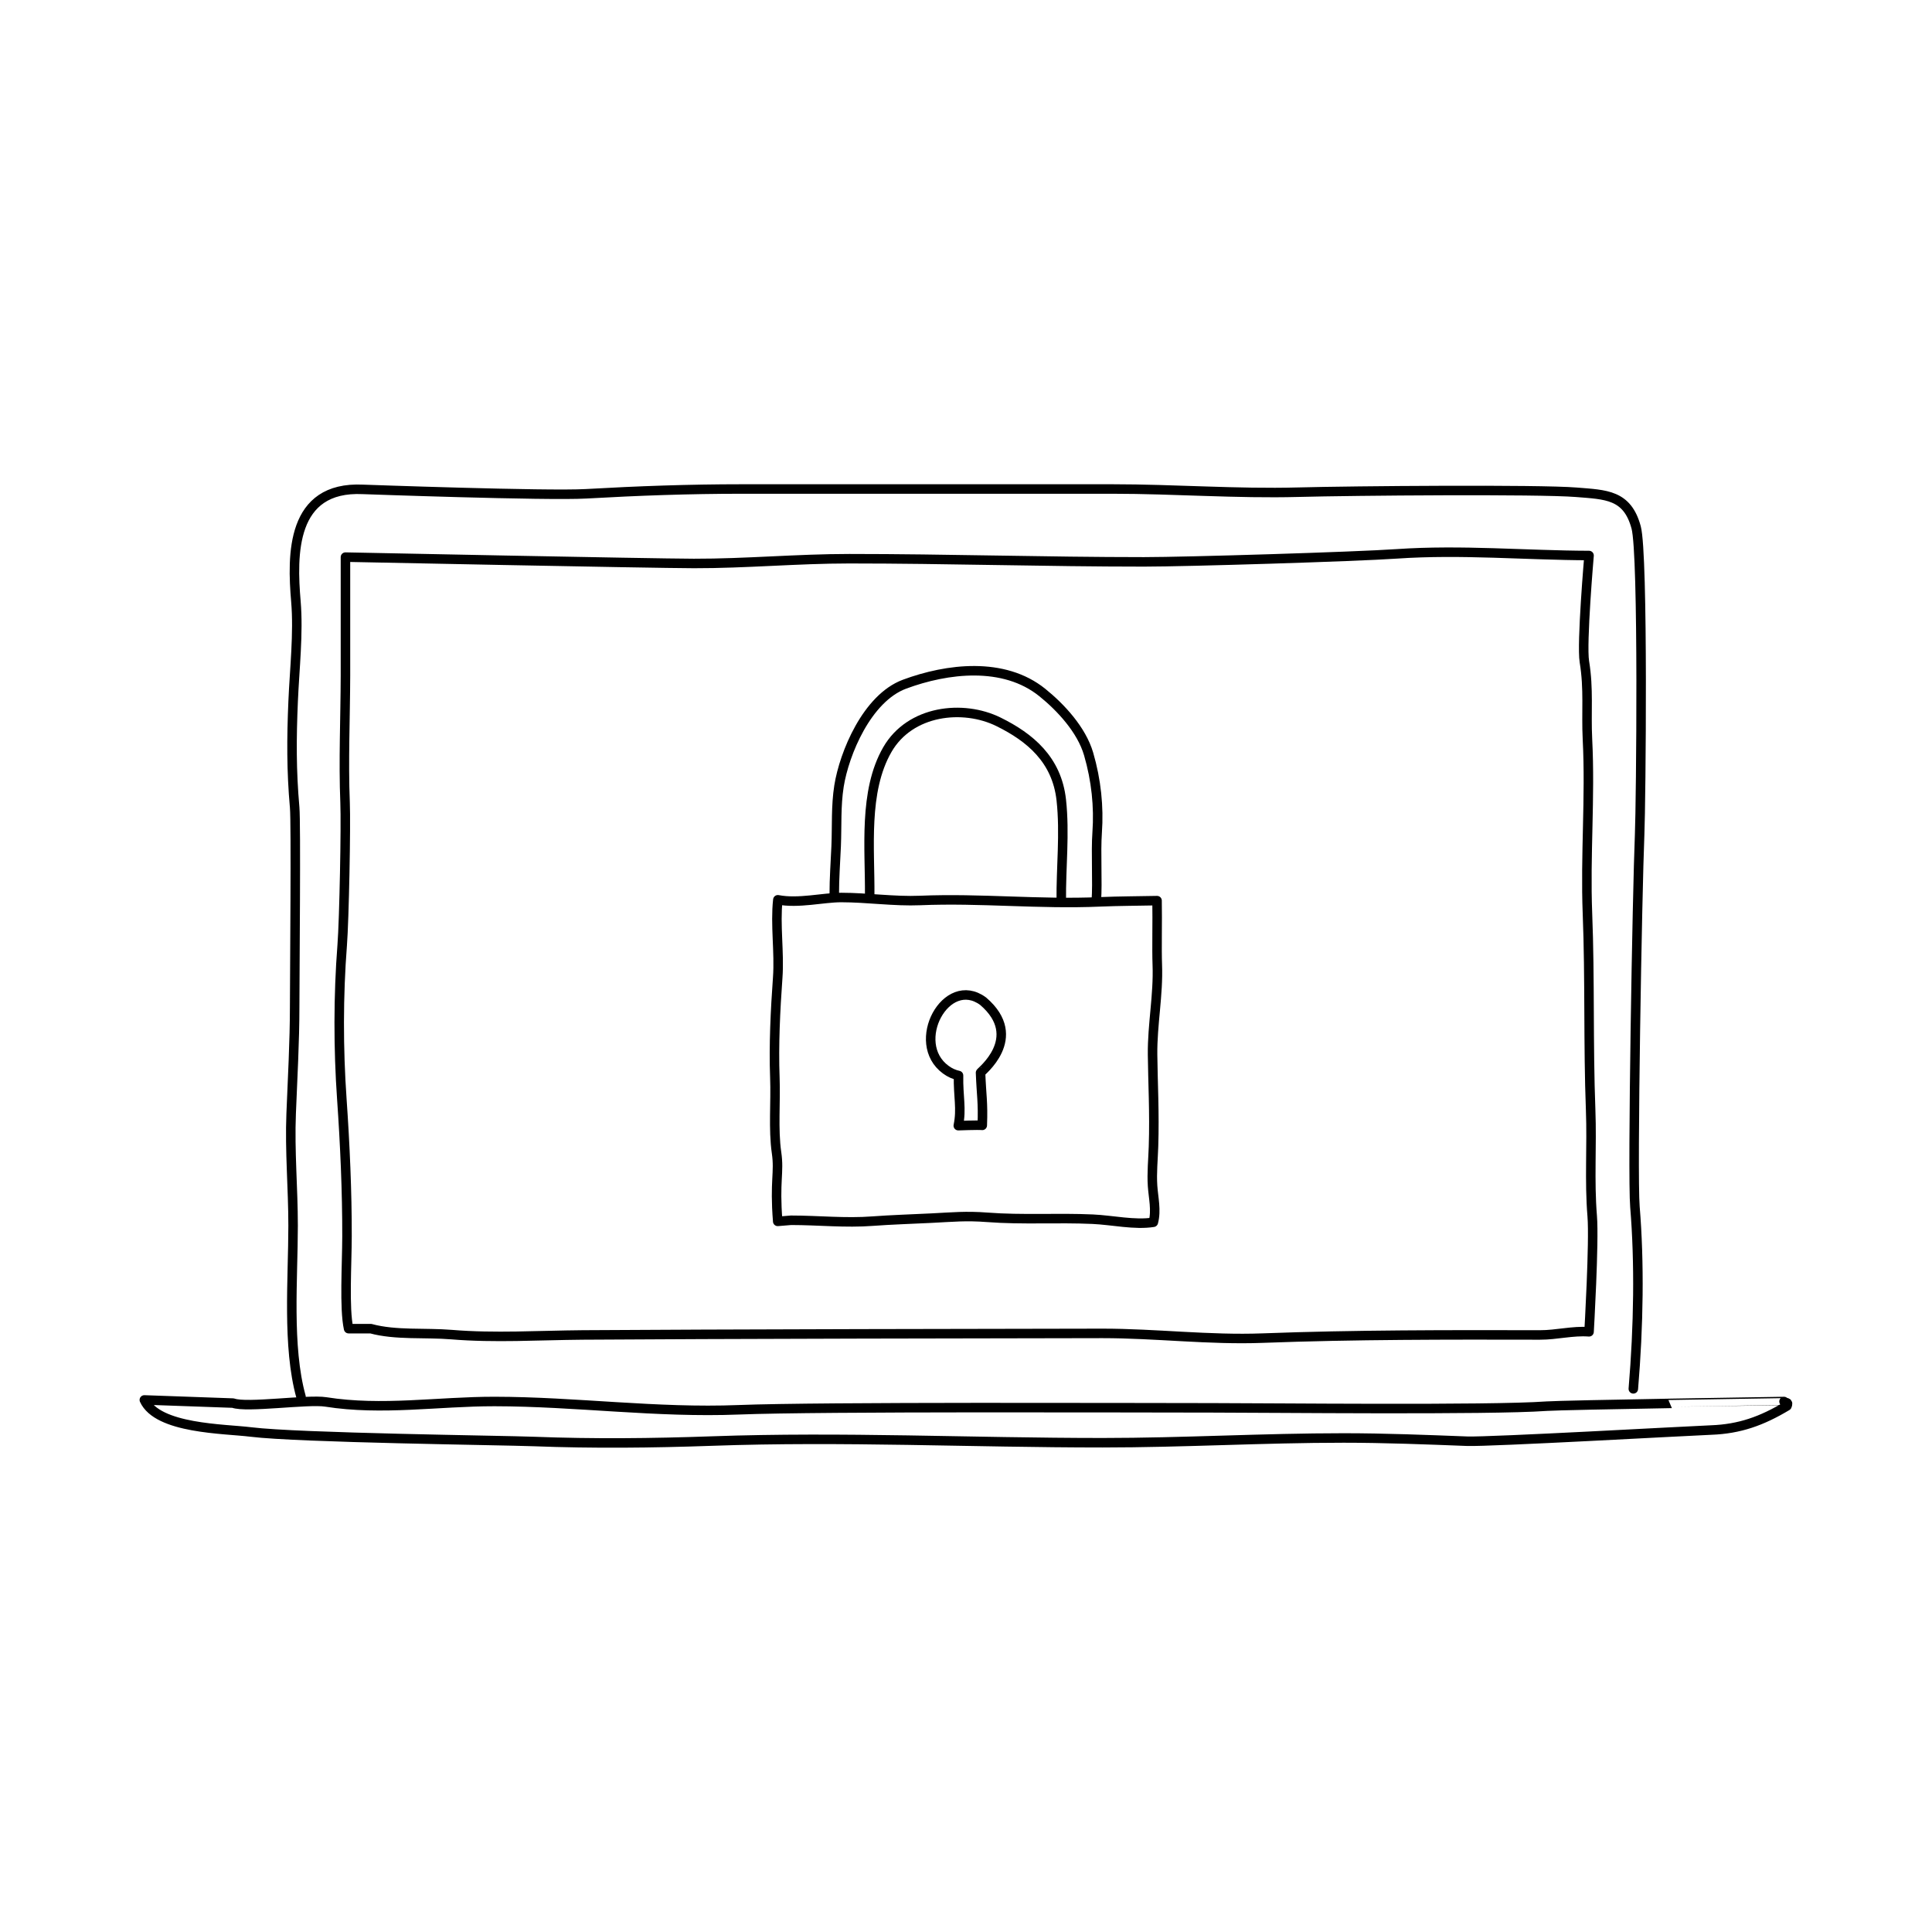 <?xml version="1.0" encoding="UTF-8"?>
<!-- Uploaded to: SVG Repo, www.svgrepo.com, Generator: SVG Repo Mixer Tools -->
<svg width="800px" height="800px" version="1.1" viewBox="144 144 512 512" xmlns="http://www.w3.org/2000/svg">
 <g fill="none" stroke="#000000" stroke-linecap="round" stroke-linejoin="round" stroke-miterlimit="10" stroke-width=".5">
  <path transform="matrix(5.038 0 0 5.038 148.09 148.09)" d="m43.072 46.291c0-0.962 0.061-1.66 0.1-2.594 0.045-1.097-0.017-2.103 0.15-3.162 0.274-1.717 1.472-4.621 3.444-5.356 2.245-0.835 5.225-1.196 7.249 0.437 0.967 0.779 2.062 1.955 2.436 3.23 0.405 1.385 0.545 2.792 0.451 4.114-0.079 1.102 0.028 2.599-0.046 3.631"/>
  <path transform="matrix(5.038 0 0 5.038 148.09 148.09)" d="m44.936 46.291c0.023-2.444-0.34-5.469 0.929-7.671 1.199-2.079 3.979-2.382 5.844-1.463 1.654 0.815 3.07 1.984 3.305 4.113 0.194 1.763-0.018 3.546 0 5.292"/>
  <path transform="matrix(5.038 0 0 5.038 148.09 148.09)" d="m40.098 63.435c-0.17-2.145 0.093-2.549-0.062-3.615-0.178-1.229-0.039-2.67-0.088-3.943-0.064-1.71 0.026-3.548 0.149-5.254 0.098-1.345-0.138-2.791 0.008-4.104 1.08 0.211 2.374-0.12 3.337-0.12 1.35 0 2.804 0.214 4.144 0.157 3.206-0.134 6.243 0.212 9.477 0.071 0.987-0.042 1.993-0.042 2.989-0.063 0.021 1.133-0.019 2.517 0.013 3.377 0.06 1.579-0.265 3.143-0.249 4.723 0.014 1.425 0.108 3.061 0.049 4.838-0.022 0.685-0.095 1.377-0.049 2.07 0.042 0.623 0.208 1.279 0.041 1.91-0.978 0.156-2.165-0.115-3.187-0.161-1.857-0.085-3.702 0.043-5.552-0.099-1.127-0.086-1.793-0.014-2.933 0.043-0.889 0.044-2.2 0.089-3.084 0.157-1.444 0.111-2.86-0.045-4.303-0.045z"/>
  <path transform="matrix(5.038 0 0 5.038 148.09 148.09)" d="m50.904 51.855c-1.943-1.434-3.895 2.188-1.966 3.6 0.226 0.167 0.452 0.26 0.671 0.307-0.021 1.134 0.173 1.732-0.012 2.639 0 0 1.052-0.041 1.261-0.016 0.047-1.227-0.044-1.541-0.091-2.77-0.057-0.004 2.386-1.831 0.137-3.76z"/>
  <path transform="matrix(5.038 0 0 5.038 148.09 148.09)" d="m15.022 72.66c-0.734-2.643-0.416-6.223-0.416-8.998 0-1.98-0.182-3.92-0.102-5.902 0.074-1.863 0.184-3.779 0.184-5.611 0.002-1.879 0.076-9.654 0-10.488-0.172-1.936-0.164-3.627-0.08-5.582 0.072-1.689 0.287-3.586 0.146-5.25-0.209-2.449-0.271-6.078 3.523-5.898 0 0 9.699 0.35 11.74 0.232 2.738-0.156 5.426-0.252 8.191-0.252h19.5c3.256 0 6.523 0.254 9.77 0.168 2.848-0.076 12.625-0.158 14.627 0.004 1.559 0.127 2.68 0.115 3.148 1.848 0.387 1.43 0.252 14.514 0.184 16.146-0.127 3.096-0.391 17.867-0.248 19.59 0.244 2.957 0.195 6.254-0.084 9.578"/>
  <path transform="matrix(5.038 0 0 5.038 148.09 148.09)" d="m80.506 73.158c-2.963 0.213-14.641 0.086-17.535 0.086-3.98 0-20.625-0.068-24.924 0.102-4.326 0.172-8.545-0.43-12.848-0.436-2.971-0.002-5.914 0.492-8.873 0.023-0.949-0.15-4.17 0.326-4.877 0.061l-4.668-0.166c0.699 1.529 4.209 1.512 5.602 1.686 2.51 0.311 13.266 0.438 14.881 0.5 3.143 0.121 6.225 0.088 9.371-0.023 6.887-0.246 13.682 0.088 20.553 0.088 4.229 0 8.449-0.25 12.68-0.25 2.16 0 4.342 0.088 6.496 0.17 1.172 0.045 11.662-0.543 12.836-0.588 1.498-0.055 2.662-0.473 3.986-1.266 0.102-0.236-0.061-0.135-0.154-0.234 0.002-0.002-11.571 0.18-12.524 0.246z"/>
  <path transform="matrix(5.038 0 0 5.038 148.09 148.09)" d="m18.692 69.078c1.312 0.357 2.855 0.199 4.25 0.314 2.279 0.188 4.566 0.037 6.898 0.018 5.85-0.045 24.104-0.082 27.34-0.082 2.812 0 5.627 0.355 8.428 0.248 4.834-0.182 9.75-0.176 14.584-0.166 0.881 0.002 1.719-0.232 2.584-0.166 0 0 0.277-4.738 0.166-6.086-0.154-1.887-0.01-3.666-0.082-5.582-0.131-3.422-0.033-6.92-0.168-10.332-0.119-3.078 0.156-6.096 0-9.166-0.072-1.445 0.078-2.627-0.162-4.086-0.154-0.953 0.246-5.582 0.246-5.582-3.338-0.01-6.703-0.32-10.105-0.088-2.203 0.152-11.076 0.422-13.309 0.422-5.184 0-10.342-0.166-15.5-0.166-2.736 0-5.447 0.256-8.174 0.25-2.275-0.006-18.328-0.334-18.328-0.334 0 2.078 0.004 4.154 0 6.232-0.006 2.217-0.109 4.488-0.02 6.682 0.049 1.209-0.047 6.154-0.152 7.506-0.205 2.645-0.205 5.43-0.018 8.098 0.164 2.363 0.277 4.854 0.271 7.217-0.002 1.471-0.152 3.773 0.084 4.85h1.167z"/>
 </g>
</svg>